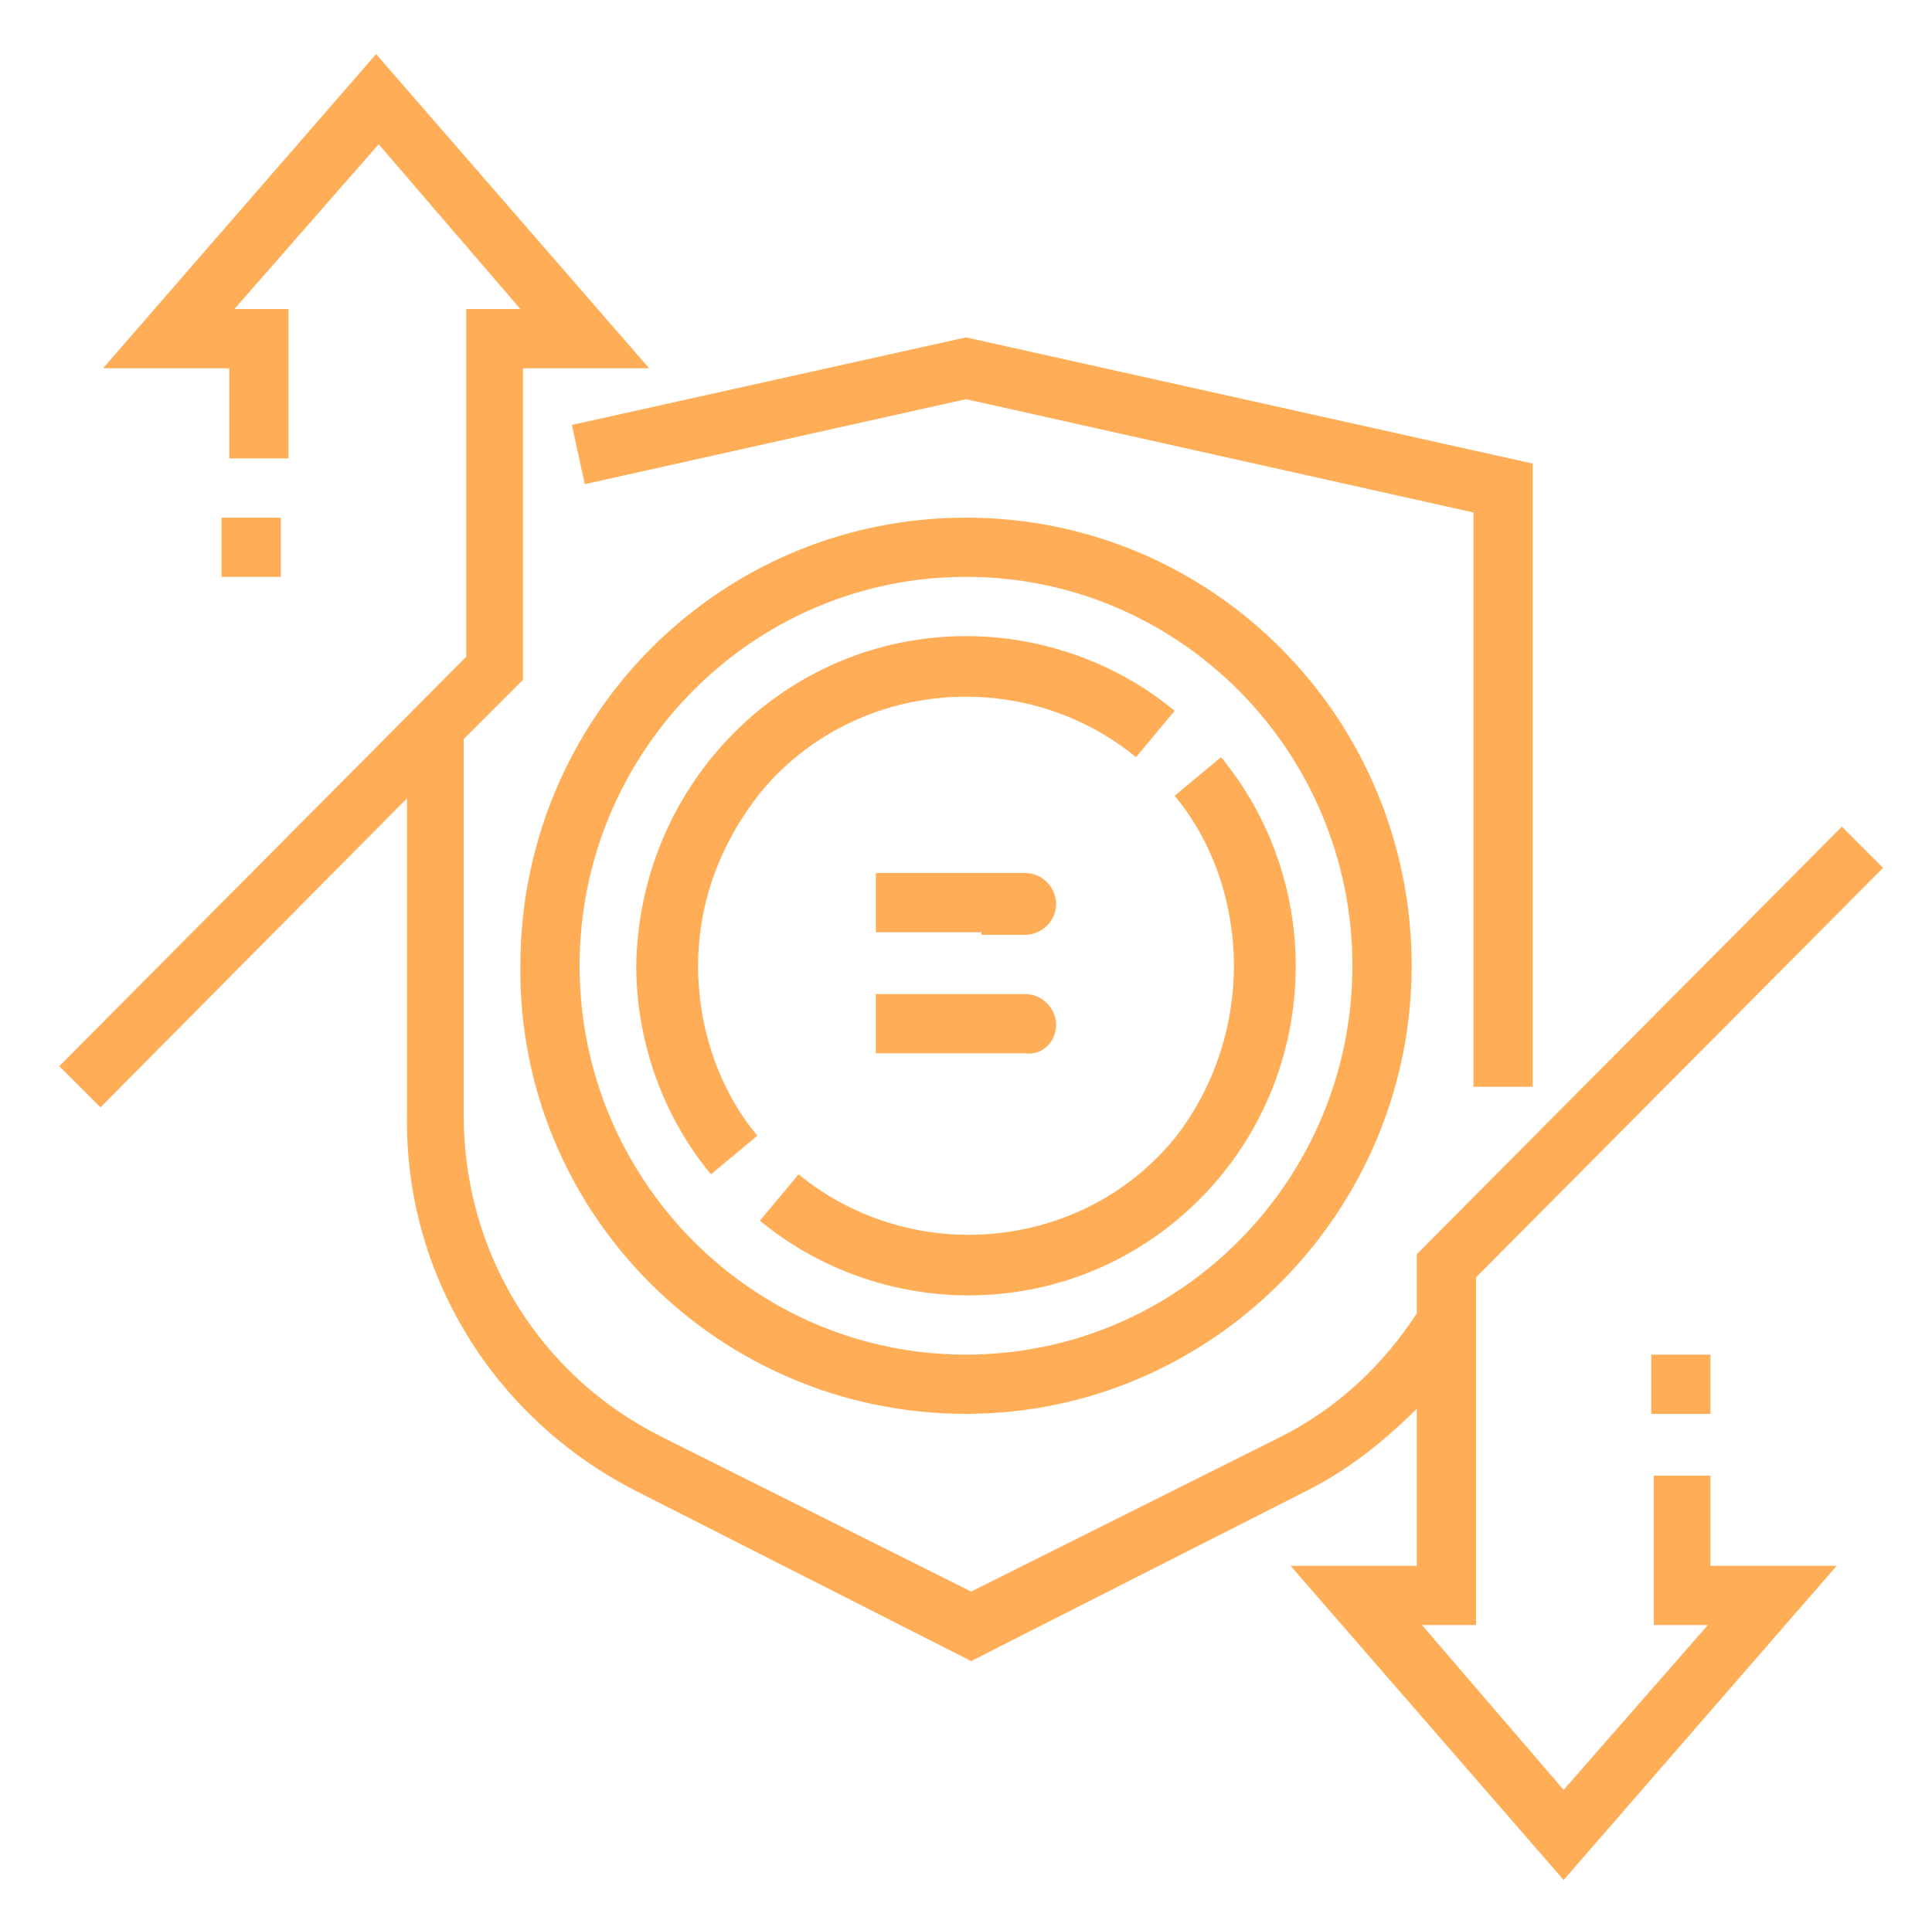 <?xml version="1.0" encoding="utf-8"?>
<!-- Generator: Adobe Illustrator 19.2.1, SVG Export Plug-In . SVG Version: 6.00 Build 0)  -->
<svg version="1.1" id="Layer_1" xmlns="http://www.w3.org/2000/svg" xmlns:xlink="http://www.w3.org/1999/xlink" x="0px" y="0px"
	 viewBox="0 0 75 74" style="enable-background:new 0 0 75 74;" xml:space="preserve">
<style type="text/css">
	.st0{fill:#FFAE57;}
</style>
<g>
	<g transform="translate(-1255 -2407)">
		<g>
			<path id="_x32_mhfa" class="st0" d="M1292.5,2427.1c9.6,0,17.3,7.8,17.3,17.4s-7.8,17.4-17.3,17.4c-9.6,0-17.4-7.8-17.3-17.4
				C1275.2,2434.9,1282.9,2427.1,1292.5,2427.1z M1292.5,2429.4c-8.3,0-15,6.8-15,15.1c0,8.3,6.7,15.1,15,15.1c8.3,0,15-6.8,15-15.1
				C1307.5,2436.2,1300.8,2429.4,1292.5,2429.4z M1296,2446.8c0-0.6-0.5-1.2-1.2-1.2h-5.8v2.3h5.8
				C1295.4,2448,1296,2447.5,1296,2446.8L1296,2446.8z M1293.1,2443.3h1.7c0.6,0,1.2-0.5,1.2-1.2c0-0.6-0.5-1.2-1.2-1.2h-5.8v2.3
				H1293.1 M1292.5,2431.7c2.9,0,5.8,1,8.1,2.9l-1.5,1.8c-4.4-3.6-11-3-14.6,1.4c-1.5,1.9-2.4,4.2-2.4,6.7c0,2.4,0.8,4.8,2.3,6.6
				l-1.8,1.5c-1.9-2.3-2.9-5.2-2.9-8.1C1279.8,2437.4,1285.5,2431.7,1292.5,2431.7L1292.5,2431.7z M1302.9,2444.5
				c0-2.4-0.8-4.8-2.3-6.6l1.8-1.5c1.9,2.3,2.9,5.2,2.9,8.1c0,7.1-5.7,12.8-12.7,12.8c-2.9,0-5.8-1-8.1-2.9l1.5-1.8
				c4.4,3.6,11,3,14.6-1.4C1302.1,2449.3,1302.9,2446.9,1302.9,2444.5z M1277.2,2423.5l15.3-3.4l22,4.9v24.2h-2.3v-22.3l-19.7-4.4
				l-14.8,3.3L1277.2,2423.5z M1263.6,2427.1h2.3v2.3h-2.3V2427.1z M1321.4,2464.3v3.5h4.9l-10.6,12.2l-10.6-12.2h4.9v-6.1
				c-1.3,1.3-2.7,2.4-4.3,3.2l-13,6.6l-13-6.6c-5.5-2.8-9-8.4-8.9-14.6V2438l-11.9,12l-1.6-1.6l15.8-15.9v-13.5h2.1l-5.5-6.4
				l-5.6,6.4h2.1v5.8h-2.3v-3.5h-4.9l10.6-12.2l10.6,12.2h-4.9v12.1l-2.3,2.3v14.6c0,5.3,2.9,10.1,7.7,12.5l12,6l12-6
				c2.2-1.1,4-2.8,5.3-4.8v-2.3l16.5-16.6l1.6,1.6l-15.8,15.9v13.5h-2.1l5.5,6.4l5.6-6.4h-2.1v-5.8L1321.4,2464.3z M1319.1,2459.6
				h2.3v2.3h-2.3V2459.6z"/>
		</g>
	</g>
</g>
</svg>
